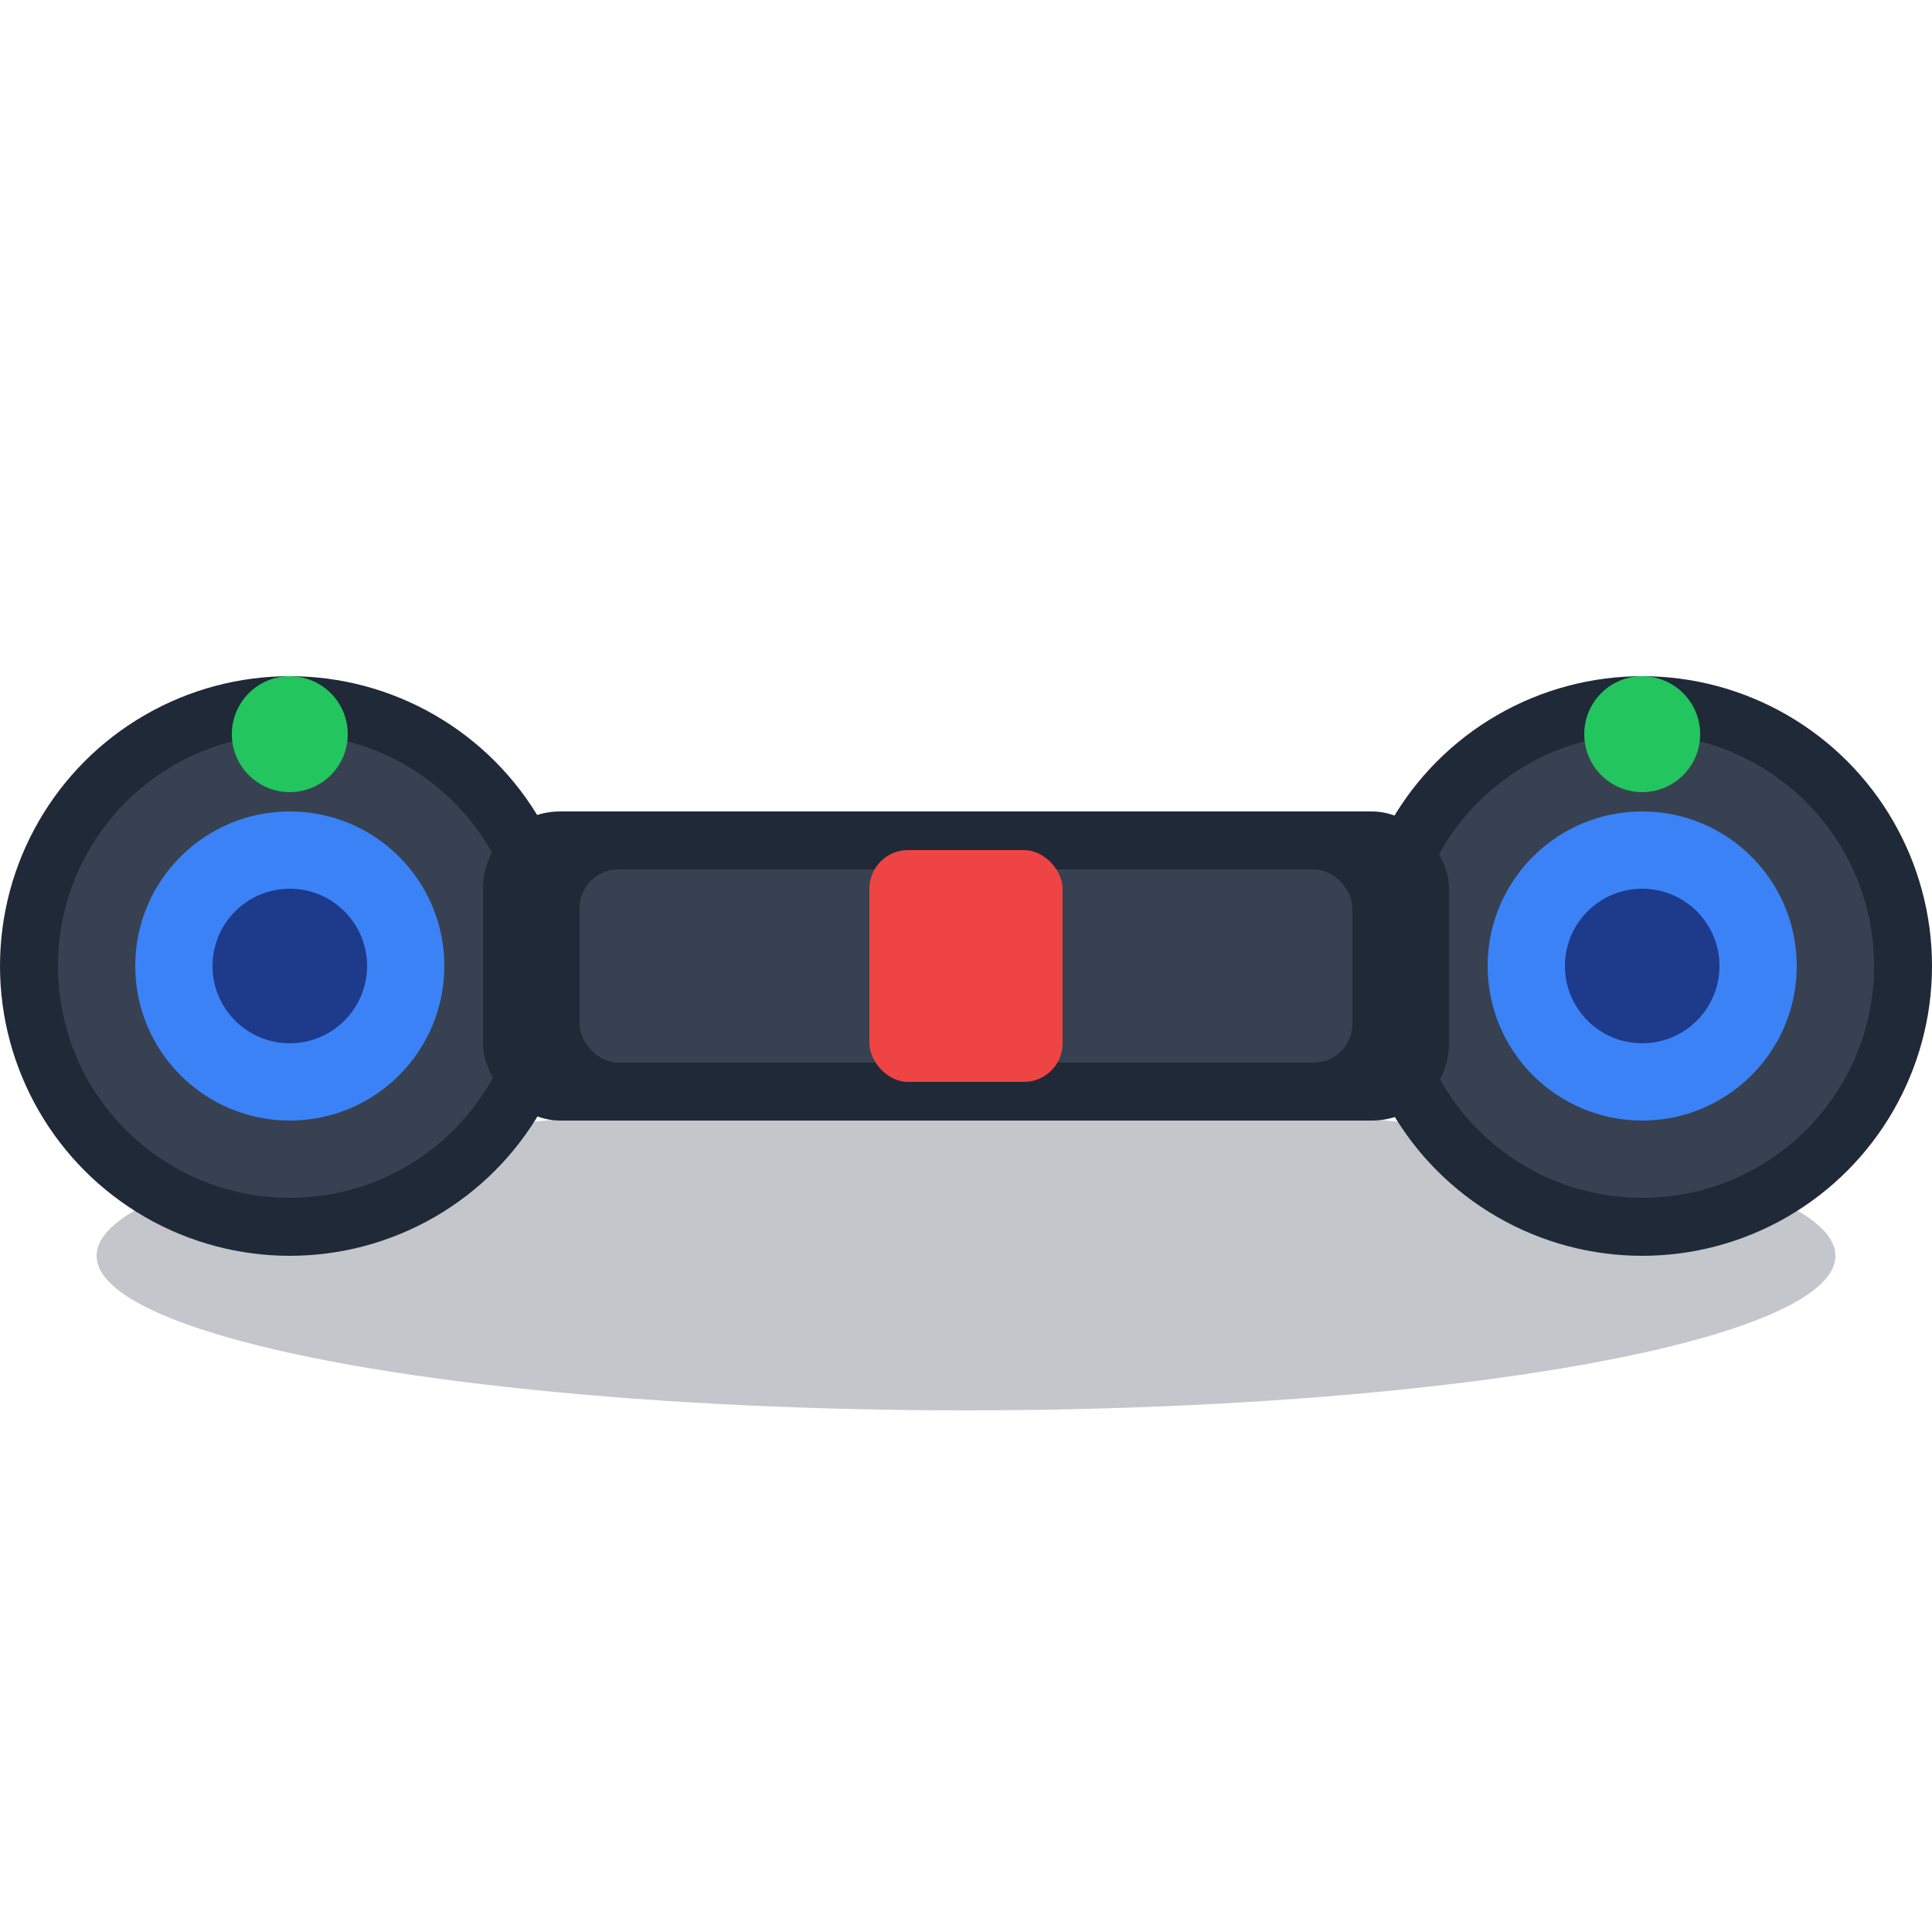 <svg xmlns="http://www.w3.org/2000/svg" viewBox="0 0 100 100">
  <ellipse cx="50" cy="65" rx="45" ry="8" fill="#374151" opacity="0.3"/>
  <circle cx="15" cy="50" r="15" fill="#1f2937"/>
  <circle cx="15" cy="50" r="12" fill="#374151"/>
  <circle cx="15" cy="50" r="8" fill="#3b82f6"/>
  <circle cx="15" cy="50" r="4" fill="#1e3a8a"/>
  <circle cx="85" cy="50" r="15" fill="#1f2937"/>
  <circle cx="85" cy="50" r="12" fill="#374151"/>
  <circle cx="85" cy="50" r="8" fill="#3b82f6"/>
  <circle cx="85" cy="50" r="4" fill="#1e3a8a"/>
  <rect x="25" y="42" width="50" height="16" rx="4" fill="#1f2937"/>
  <rect x="30" y="45" width="18" height="10" rx="2" fill="#374151"/>
  <rect x="52" y="45" width="18" height="10" rx="2" fill="#374151"/>
  <circle cx="15" cy="38" r="3" fill="#22c55e"/>
  <circle cx="85" cy="38" r="3" fill="#22c55e"/>
  <rect x="45" y="44" width="10" height="12" rx="2" fill="#ef4444"/>
</svg>
